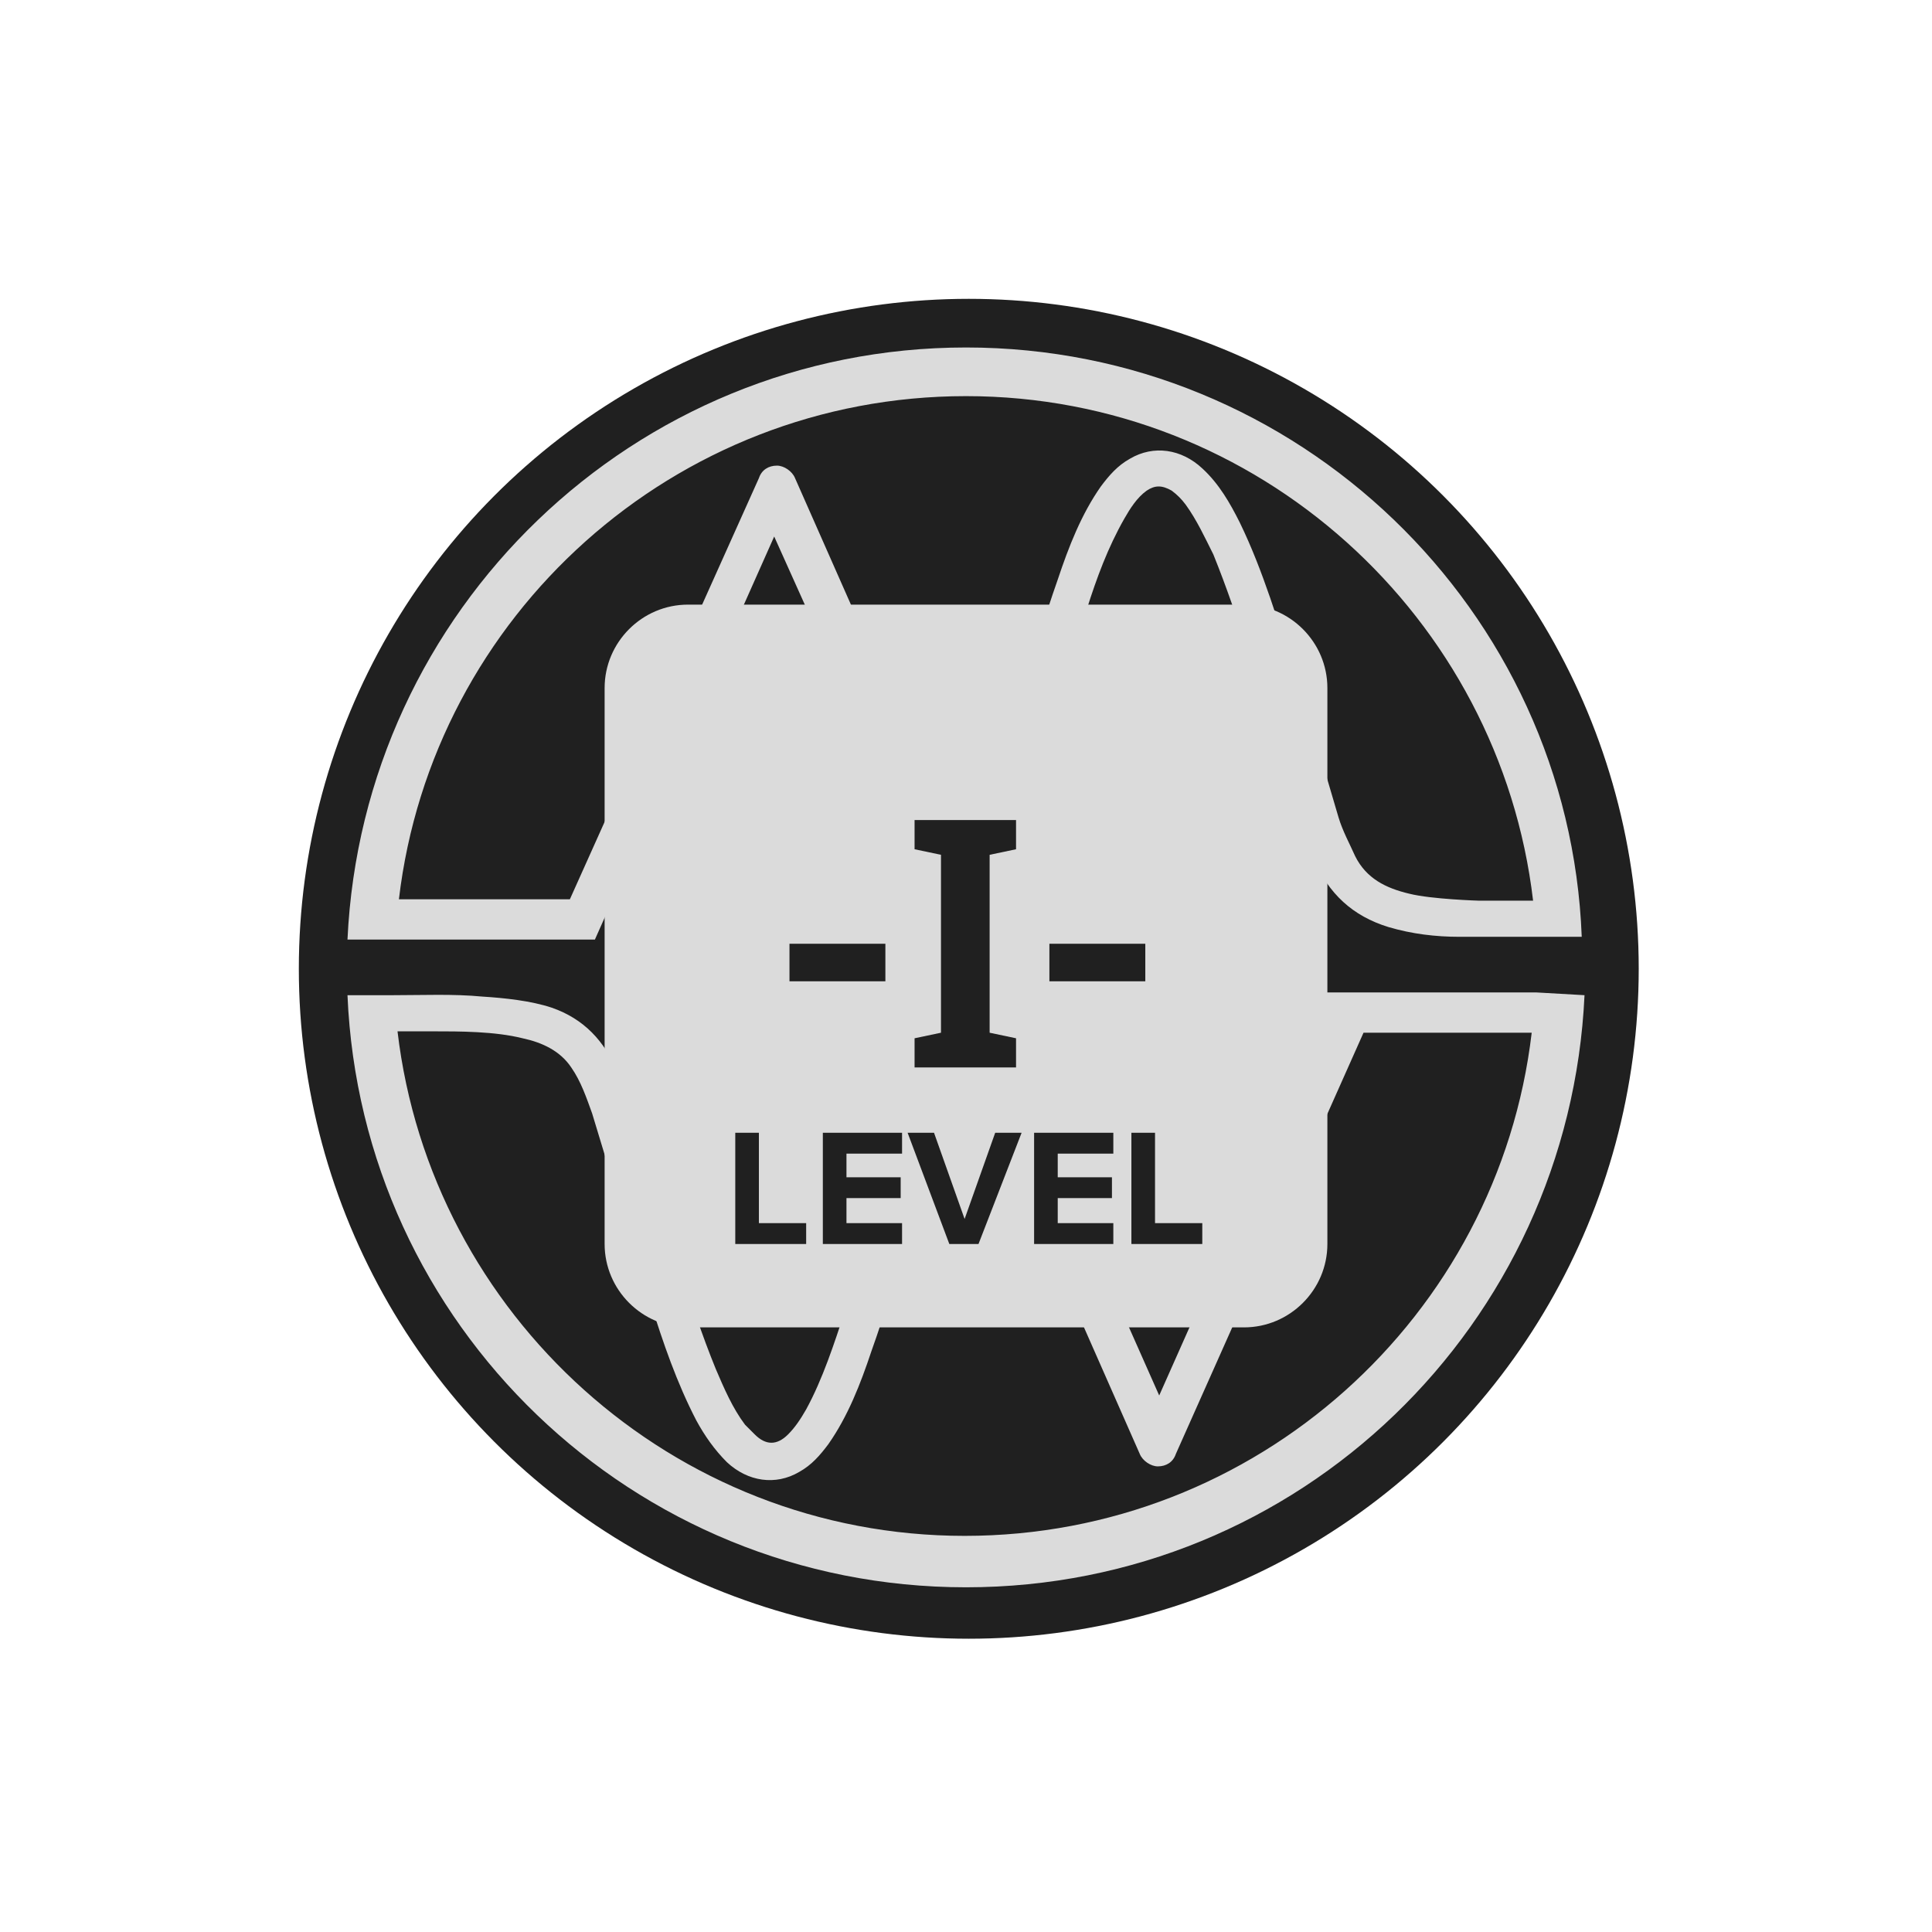 <svg xmlns="http://www.w3.org/2000/svg" xmlns:xlink="http://www.w3.org/1999/xlink" id="Layer_1" x="0px" y="0px" viewBox="0 0 139 139" style="enable-background:new 0 0 139 139;" xml:space="preserve"><style type="text/css">	.st0{fill:#202020;}	.st1{fill:#DBDBDB;}	.st2{fill-rule:evenodd;clip-rule:evenodd;fill:#DBDBDB;}	.st3{enable-background:new    ;}</style><circle id="solid_-_white" class="st0" cx="69.7" cy="69.7" r="48.2"></circle><path id="Elemental_Rhythm_Symbol" class="st1" d="M110.5,71.4H97.9h-0.7H83.4v2.9H95l-11.6,26.1l-9-20.3h-3.2L82,104.6 c0.2,0.5,0.8,0.9,1.3,0.9l0,0c0.6,0,1.1-0.3,1.3-0.9l13.5-30.3h12.1c-2.4,20.4-19.8,36.2-40.8,36.2S31,94.6,28.6,74.2 c0.5,0,1.7,0,2.5,0c2,0,4.5,0,6.5,0.5c1.4,0.3,2.7,0.9,3.5,2.1c0.7,1,1.1,2.2,1.5,3.3c1.4,4.6,2.7,9,4.2,13.6 c0.9,2.9,1.9,5.8,3.3,8.5c0.6,1.1,1.3,2.1,2.2,3c1.5,1.4,3.5,1.7,5.2,0.7c0.9-0.5,1.5-1.2,2.1-2c1.4-2,2.3-4.3,3.1-6.7 c2-5.6,3.4-11.4,5-17.1c1-3.3,1.9-6.6,2.9-10c1.3-4.6,2.7-9.2,3.9-13.8c1.2-4.2,2.3-8.4,3.7-12.5c0.7-2.2,1.5-4.4,2.7-6.5 c0.4-0.7,0.9-1.5,1.6-2c0.6-0.4,1.1-0.4,1.8,0c0.4,0.3,0.7,0.6,1,1c0.8,1.1,1.4,2.4,2,3.6c1.9,4.7,3.3,9.7,4.8,14.5 c0.8,2.5,1.4,5,2.4,7.4c1.1,2.5,2.8,4.1,5.4,4.9c1.7,0.5,3.4,0.7,5.1,0.7c1.6,0,3.7,0,5.4,0l0,0h3.4C112.9,43.9,93.4,25,69.5,25 S26.1,43.9,25,67.6h3.4l0,0h14.4l12.9-29L65,59.3h3.2l-11-24.9c-0.2-0.5-0.8-0.9-1.3-0.9l0,0c-0.6,0-1.1,0.3-1.3,0.9L41,64.7H28.7 c2.4-20.4,19.8-36.2,40.8-36.2s38.4,15.9,40.8,36.3h-3.9c0,0-3.4-0.1-5-0.5c-1.7-0.4-3.1-1.1-3.9-2.7c-0.4-0.9-0.9-1.8-1.2-2.8 c-1-3.4-2-6.8-3.1-10.2c-1.2-3.7-2.3-7.5-4-11c-0.7-1.4-1.5-2.8-2.7-3.9C85,32.3,83,32,81.3,33c-0.9,0.5-1.5,1.2-2.1,2 c-1.4,2-2.3,4.3-3.1,6.7c-2,5.7-3.4,11.5-5.1,17.3c-0.8,3-1.7,6-2.6,8.9c-1.2,4.3-2.5,8.6-3.7,12.9c-1.3,4.5-2.5,9-3.9,13.5 c-0.8,2.4-1.6,4.9-2.8,7.1c-0.4,0.7-0.8,1.3-1.3,1.8c-0.8,0.8-1.6,0.8-2.4,0c-0.2-0.2-0.5-0.5-0.7-0.7c-0.9-1.2-1.5-2.6-2.1-4 c-2-4.9-3.3-10-4.9-15c-0.7-2.2-1.2-4.2-2.2-6.4c-0.9-2.2-2.4-3.8-4.7-4.6c-1.5-0.5-3.4-0.7-5-0.8c-2.1-0.2-4.3-0.1-6.4-0.1l0,0H25 c1,23.7,20.5,42.6,44.5,42.6s43.4-18.9,44.5-42.6L110.5,71.4L110.5,71.4z"></path><path id="box" class="st2" d="M49.5,43.5h40c3.3,0,6,2.7,6,6v40c0,3.3-2.7,6-6,6h-40c-3.3,0-6-2.7-6-6v-40 C43.5,46.2,46.2,43.5,49.5,43.5z"></path><g class="st3">	<path class="st0" d="M56.8,70.6v-2.7h6.9v2.7H56.8z"></path>	<path class="st0" d="M65.8,76.8v-2.1l1.9-0.4V61.5l-1.9-0.4V59h7.3v2.1l-1.9,0.4v12.8l1.9,0.4v2.1H65.8z"></path>	<path class="st0" d="M75.5,70.6v-2.7h6.9v2.7H75.5z"></path></g><g class="st3">	<path class="st0" d="M52.9,81.5h1.7V88H58v1.5h-5.1V81.5z"></path>	<path class="st0" d="M59.2,81.5h5.7V83h-4v1.7h3.9v1.5h-3.9V88h4v1.5h-5.7V81.5z"></path>	<path class="st0" d="M65.3,81.5h1.9l2.2,6.2l2.2-6.2h1.9l-3.1,8h-2.1L65.3,81.5z"></path>	<path class="st0" d="M74.4,81.5h5.7V83h-4v1.7H80v1.5h-3.9V88h4v1.5h-5.7V81.5z"></path>	<path class="st0" d="M81.4,81.5h1.7V88h3.4v1.5h-5.1V81.5z"></path></g></svg>